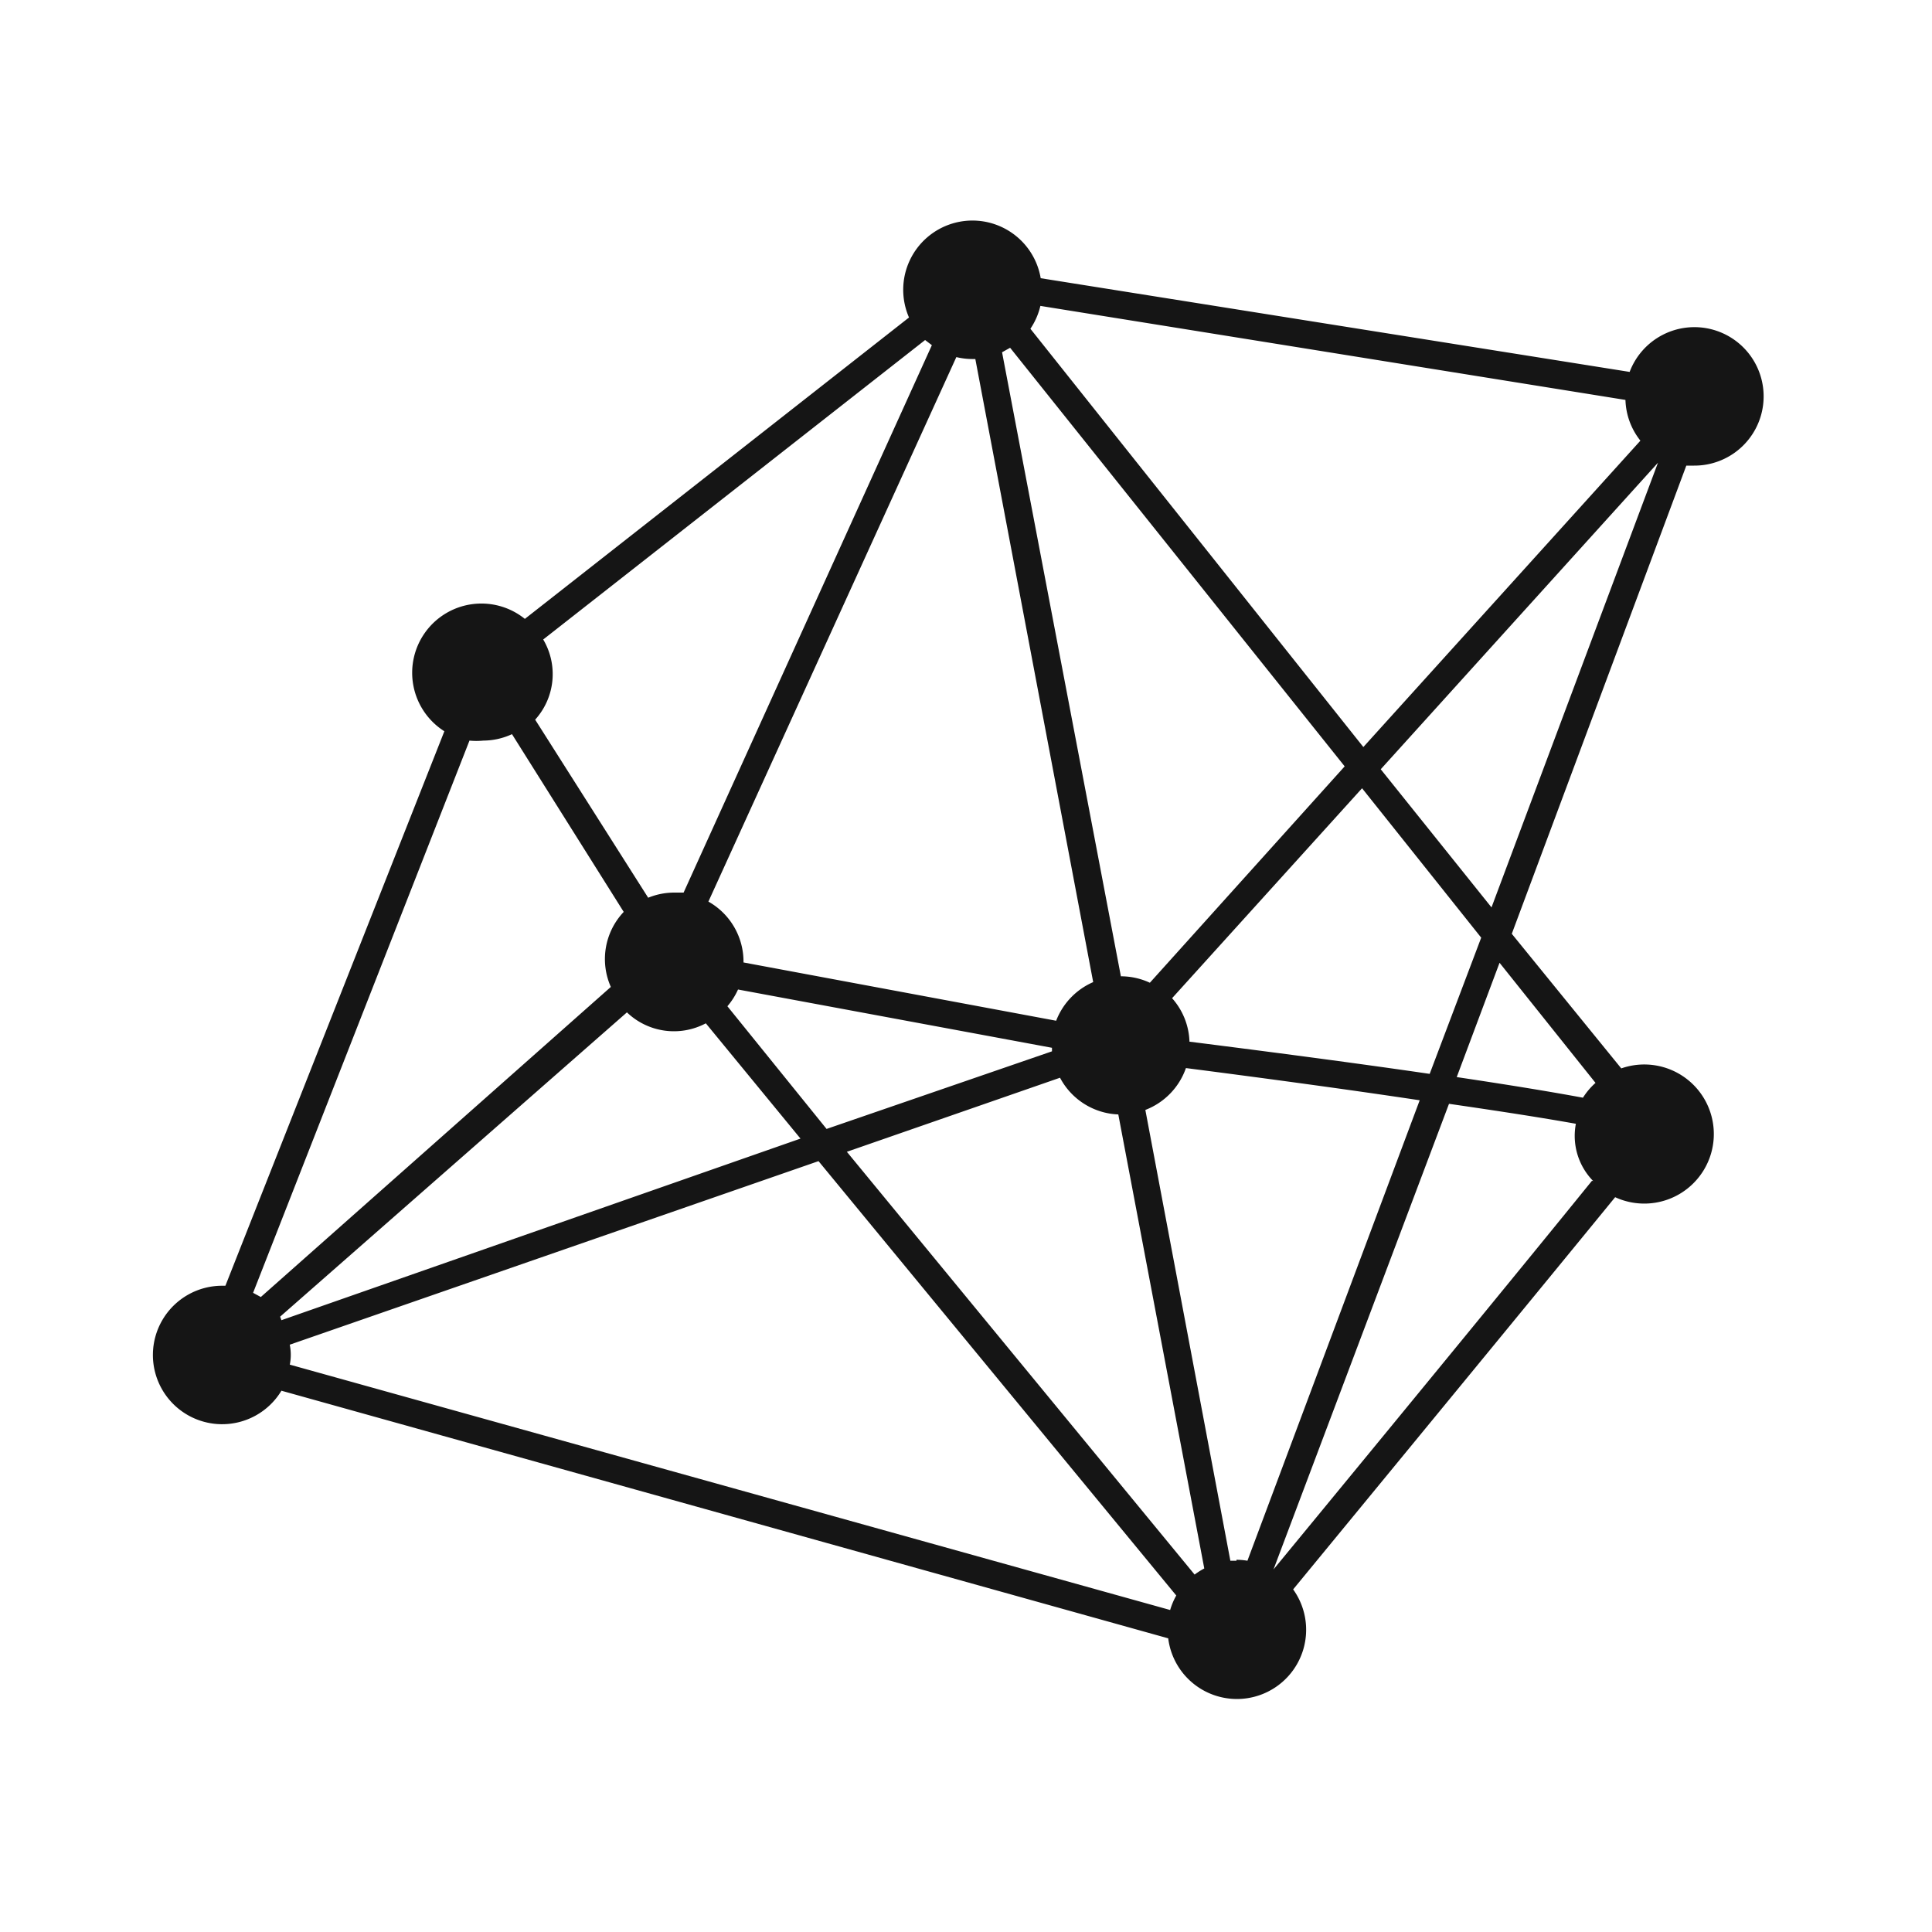 <svg id="c867f20b-a28f-4510-bc45-0bf8565e1177" data-name="Calque 1" xmlns="http://www.w3.org/2000/svg" viewBox="0 0 60 60"><title>communaute</title><path d="M52.37,14.46l.24,0a2.15,2.15,0,1,0-2-2.91L32.32,8.64a2.15,2.15,0,1,0-4.09,1.22L16.3,19.22a2.15,2.15,0,1,0-2.5,3.49L7,39.93H6.91a2.15,2.15,0,1,0,1.83,3.26l27.54,7.69a2.15,2.15,0,1,0,3.88-1.52c2.59-3.15,7.5-9.12,10-12.18a2.16,2.16,0,1,0,.19-4L46.95,29ZM49.44,36.67c-2.17,2.68-6.35,7.77-9.89,12.07L45,34.28c1.52.22,2.88.43,3.94.62a2,2,0,0,0,.54,1.78ZM8.7,40.89l10.77-9.45a2.11,2.11,0,0,0,2.45.34l2.94,3.58L8.74,41Zm42.24-27.2-8.6,9.51L32,10.21a2.14,2.14,0,0,0,.31-.71l18.17,2.92A2.13,2.13,0,0,0,50.94,13.68ZM35.71,30.52a2.13,2.13,0,0,0-.9-.2h0L31.12,10.94l.25-.14,10.39,13ZM30.21,11.15h.08l3.66,19.35A2.15,2.15,0,0,0,32.8,31.7l-9.71-1.81v0A2.14,2.14,0,0,0,22,28L29.7,11.09A2.14,2.14,0,0,0,30.21,11.15Zm-1.27-.43-7.71,17-.28,0a2.14,2.14,0,0,0-.82.16l-3.51-5.53a2.11,2.11,0,0,0,.25-2.49l11.86-9.3ZM22.59,31.25a2.14,2.14,0,0,0,.33-.52l9.75,1.81s0,.07,0,.11l-7,2.41Zm10.33,2.22a2.14,2.14,0,0,0,1.81,1.14l2.67,14.1a2.15,2.15,0,0,0-.3.19L26.3,35.77Zm5.48,15-.19,0-2.64-14a2.15,2.15,0,0,0,1.26-1.3c2.33.3,4.93.65,7.26,1L38.74,48.47A2.14,2.14,0,0,0,38.4,48.44Zm6-15.12c-1.92-.28-4.37-.61-7.46-1A2.13,2.13,0,0,0,36.4,31l5.9-6.52L46,29.12Zm-1.52-9.46,8.61-9.52L46.32,28.18ZM14.58,23a2.16,2.16,0,0,0,.43,0,2.14,2.14,0,0,0,.89-.2l3.47,5.52a2.13,2.13,0,0,0-.4,2.33L8.1,40.28l-.24-.13ZM9,41.76l16.42-5.7L36.53,49.55a2.12,2.12,0,0,0-.19.45L9,42.38a1.54,1.54,0,0,0,0-.61Zm40.55-8.13a2.15,2.15,0,0,0-.39.46c-.92-.17-2.17-.38-3.92-.64l1.33-3.55Z" style="fill:#151515"/></svg>